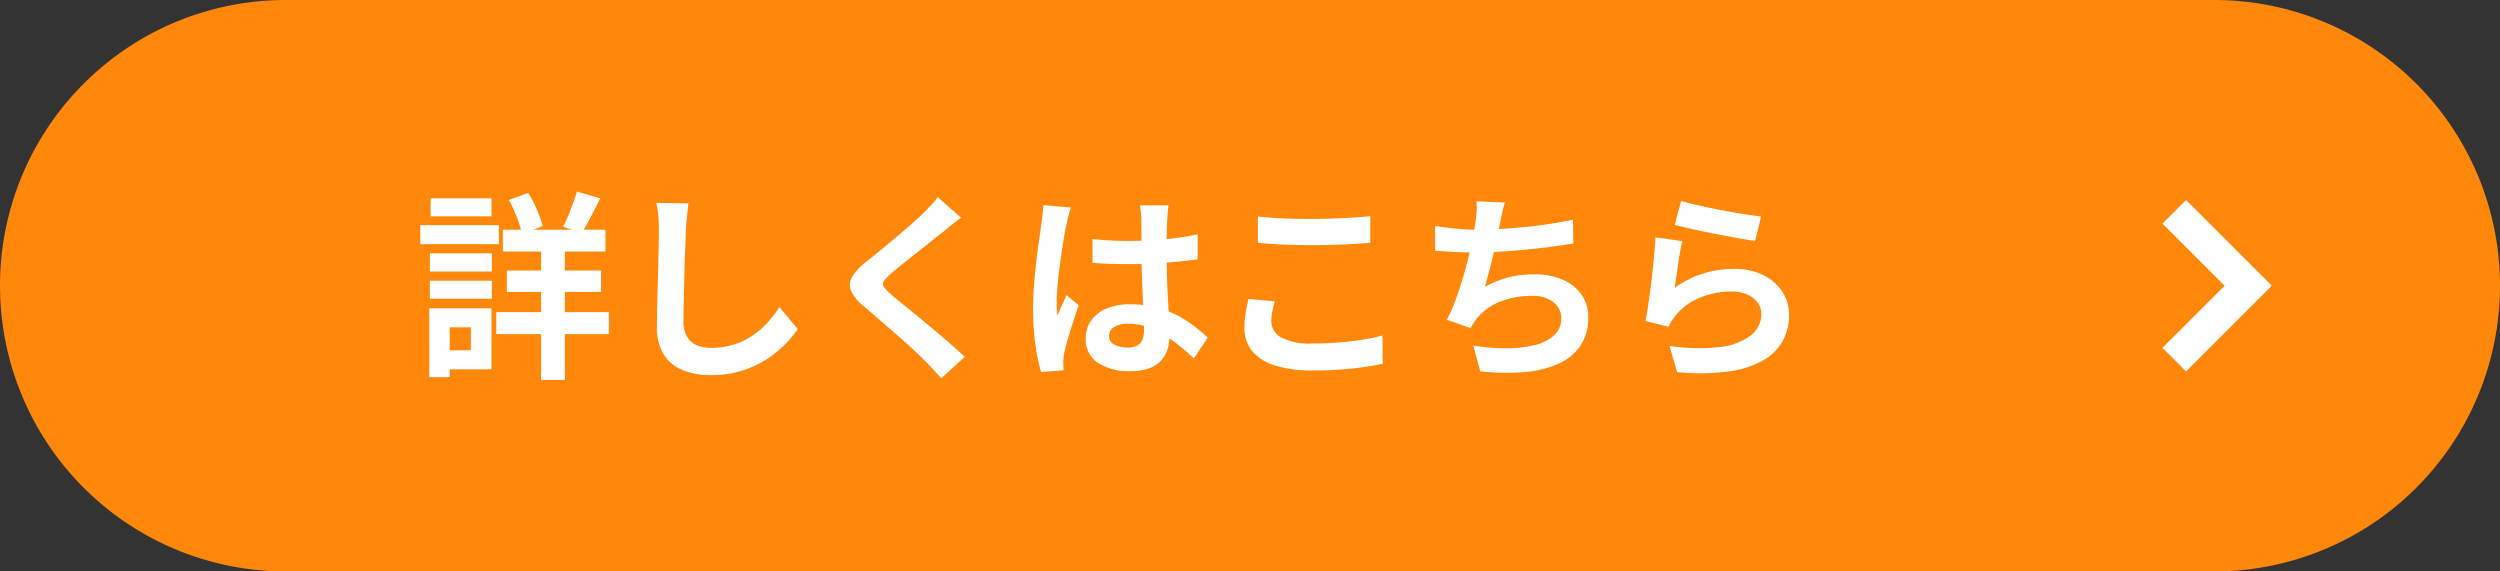 <svg xmlns="http://www.w3.org/2000/svg" width="262.5" height="60" viewBox="0 0 262.5 60">
  <rect x="0" y="0" width="262.5" height="60" fill="#333333" stroke="none"/>
  <g id="グループ_25610" data-name="グループ 25610" transform="translate(-955 -3029)">
    <path id="パス_1" data-name="パス 1" d="M30,0H232.5a30,30,0,0,1,0,60H30A30,30,0,0,1,30,0Z" transform="translate(955 3029)" fill="#ff8709"/>
    <g id="グループ_25608" data-name="グループ 25608" transform="translate(1182.059 3050)">
      <rect id="長方形_28446" data-name="長方形 28446" width="12.681" height="3.498" transform="translate(2.474 0) rotate(45)" fill="#fff"/>
      <rect id="長方形_28447" data-name="長方形 28447" width="12.681" height="3.498" transform="translate(11.441 9.033) rotate(135)" fill="#fff"/>
    </g>
    <path id="パス_2" data-name="パス 2" d="M-64.2-13.881h10.773v2.289H-64.2Zm.42,4.284h9.891V-7.35h-9.891ZM-64.89-5.229h11.823v2.31H-64.89Zm4.7-7.833h2.5V1.89h-2.5Zm3.759-4.83,2.457.714q-.5,1.008-1.008,1.984t-.945,1.67l-1.953-.672a11.834,11.834,0,0,0,.535-1.144q.262-.641.514-1.313A12.477,12.477,0,0,0-56.427-17.892Zm-7.14.882,2.037-.735a14.219,14.219,0,0,1,.924,1.785,9.906,9.906,0,0,1,.588,1.7l-2.163.84a10.961,10.961,0,0,0-.535-1.743A15.106,15.106,0,0,0-63.567-17.01ZM-71.862-11.4h6.51v1.911h-6.51Zm.084-5.775h6.384v1.89h-6.384Zm-.084,8.652h6.51v1.89h-6.51Zm-1.008-5.838h8.253v2H-72.87Zm2.163,8.736h5.313V.777h-5.313V-1.218h3.15V-3.633h-3.15Zm-1.218,0h2.142V1.6h-2.142Zm27.216-11.025q-.084.651-.158,1.407t-.115,1.386q-.021.861-.074,2.09T-45.139-9.2q-.031,1.344-.063,2.646t-.032,2.268a3.118,3.118,0,0,0,.389,1.669,2.157,2.157,0,0,0,1.04.882,3.9,3.9,0,0,0,1.47.263,7.68,7.68,0,0,0,2.373-.346,7.863,7.863,0,0,0,1.953-.934,8.46,8.46,0,0,0,1.586-1.365,13.5,13.5,0,0,0,1.271-1.638l1.911,2.31a11.352,11.352,0,0,1-1.323,1.6A11.461,11.461,0,0,1-36.508-.273,10.415,10.415,0,0,1-39.1.924a10.82,10.82,0,0,1-3.255.462A7.668,7.668,0,0,1-45.349.85,4.181,4.181,0,0,1-47.324-.808a5.407,5.407,0,0,1-.7-2.909q0-.861.021-1.964t.063-2.3q.042-1.2.063-2.341t.042-2.068q.021-.924.021-1.47,0-.756-.063-1.48a9.64,9.64,0,0,0-.21-1.354Zm28.623,1.512q-.5.357-.987.746t-.84.7q-.525.4-1.25.977t-1.512,1.2q-.787.62-1.523,1.208t-1.26,1.05a4.061,4.061,0,0,0-.735.788.51.51,0,0,0,.011.6,4.963,4.963,0,0,0,.766.8q.462.4,1.187.987T-20.653-4.8q.85.7,1.743,1.449t1.722,1.47q.829.725,1.48,1.354l-2.457,2.247q-.882-.987-1.827-1.953-.483-.483-1.25-1.187T-22.9-2.9l-1.774-1.544q-.882-.766-1.6-1.376a4.633,4.633,0,0,1-1.354-1.617,1.63,1.63,0,0,1,.084-1.46A5.713,5.713,0,0,1-26.1-10.479q.63-.483,1.428-1.144t1.638-1.365q.84-.7,1.6-1.365t1.281-1.166q.462-.462.924-.945a5.987,5.987,0,0,0,.693-.84Zm13.8,2.247q.9.084,1.816.136t1.858.053q1.932,0,3.843-.168A27.623,27.623,0,0,0,8.757-13.4v2.625q-1.638.231-3.549.368t-3.822.137q-.924,0-1.837-.031T-2.289-10.4Zm7.98-3.549q-.042.294-.073.651t-.052.714q-.021.336-.042.9T5.5-12.9v1.48q0,1.428.042,2.678t.1,2.31l.115,1.942q.052.882.052,1.638A4.964,4.964,0,0,1,5.6-1.344a3.216,3.216,0,0,1-.7,1.218,3.128,3.128,0,0,1-1.27.809A5.706,5.706,0,0,1,1.7.966,5.917,5.917,0,0,1-1.743.084,2.912,2.912,0,0,1-3-2.457a3.191,3.191,0,0,1,.567-1.879A3.7,3.7,0,0,1-.819-5.6a6.24,6.24,0,0,1,2.478-.451,10.821,10.821,0,0,1,2.709.315,10.486,10.486,0,0,1,2.226.84,11.45,11.45,0,0,1,1.8,1.145q.788.619,1.417,1.186L8.358-.357A22.991,22.991,0,0,0,6.027-2.31,10.311,10.311,0,0,0,3.769-3.57a6.3,6.3,0,0,0-2.32-.441,2.752,2.752,0,0,0-1.438.336,1.05,1.05,0,0,0-.557.945.974.974,0,0,0,.567.924,2.983,2.983,0,0,0,1.386.294,2.042,2.042,0,0,0,1.029-.221,1.208,1.208,0,0,0,.536-.651,3.036,3.036,0,0,0,.157-1.039q0-.546-.042-1.428T2.992-6.825Q2.94-7.917,2.9-9.1t-.042-2.321q0-1.2-.01-2.173t-.01-1.46q0-.231-.042-.651t-.1-.735Zm-10.248.231q-.063.21-.178.588t-.189.735q-.074.357-.115.546-.105.441-.231,1.187t-.263,1.68q-.137.935-.262,1.911t-.189,1.848q-.063.871-.063,1.5,0,.315.01.682a4.077,4.077,0,0,0,.074.682q.147-.378.3-.735t.326-.714q.168-.357.315-.714l1.281,1.05q-.294.861-.6,1.806t-.546,1.785q-.241.84-.368,1.407-.042.21-.074.5a4.707,4.707,0,0,0-.031.483q0,.168.01.409t.031.451l-2.373.189a20.148,20.148,0,0,1-.588-2.845,27.075,27.075,0,0,1-.252-3.874q0-1.176.105-2.468T-8.18-10.6q.137-1.2.284-2.194t.231-1.607q.063-.441.126-1t.084-1.06Zm19.635.945q1.155.126,2.6.189t3.108.063q1.029,0,2.131-.042t2.132-.1q1.029-.063,1.827-.147v2.793q-.735.063-1.774.126t-2.163.094q-1.123.031-2.131.031-1.638,0-3.045-.063T15.078-12.5Zm1.764,8.9q-.147.546-.252,1.071a5.342,5.342,0,0,0-.1,1.05A1.923,1.923,0,0,0,17.5-2.583a6.313,6.313,0,0,0,3.287.651q1.428,0,2.751-.105t2.509-.294a20.1,20.1,0,0,0,2.111-.441L28.182.189q-.924.21-2.058.368T23.677.808Q22.365.9,20.9.9A13.146,13.146,0,0,1,16.884.378a4.949,4.949,0,0,1-2.415-1.523,3.792,3.792,0,0,1-.8-2.447,8.829,8.829,0,0,1,.147-1.68q.147-.756.273-1.344ZM41.013-16.737q-.168.546-.284,1.081T40.509-14.6q-.1.5-.241,1.155t-.294,1.375q-.157.725-.336,1.46T39.27-9.167q-.189.7-.357,1.292a10.1,10.1,0,0,1,2.541-1.019,11.322,11.322,0,0,1,2.667-.3,7.236,7.236,0,0,1,2.971.567,4.648,4.648,0,0,1,1.974,1.575,4.006,4.006,0,0,1,.7,2.352,5.273,5.273,0,0,1-.808,2.982A5.411,5.411,0,0,1,46.652.189a10.9,10.9,0,0,1-3.591.882A23.634,23.634,0,0,1,38.43.987l-.735-2.709a20.008,20.008,0,0,0,3.37.294,12.859,12.859,0,0,0,2.972-.315,4.765,4.765,0,0,0,2.111-1.019,2.371,2.371,0,0,0,.788-1.858,2.077,2.077,0,0,0-.8-1.628,3.5,3.5,0,0,0-2.331-.682,8.677,8.677,0,0,0-3.349.63,5.994,5.994,0,0,0-2.468,1.827q-.147.231-.283.441t-.3.483l-2.478-.882a19.641,19.641,0,0,0,1.092-2.583q.5-1.449.9-2.919t.651-2.741q.252-1.27.357-2.069a10.672,10.672,0,0,0,.126-1.144,7.662,7.662,0,0,0-.021-.976ZM33.684-14.28q1.008.168,2.184.284t2.163.115q1.008,0,2.215-.063t2.552-.189q1.344-.126,2.7-.326t2.657-.473l.042,2.5q-1.008.168-2.278.336t-2.656.3q-1.386.137-2.73.22t-2.478.084q-1.218,0-2.321-.052t-2.048-.137Zm25.83-2.625q.756.231,1.89.483t2.373.494q1.239.242,2.341.409t1.8.252l-.63,2.562q-.63-.084-1.522-.242t-1.89-.346q-1-.189-1.963-.388t-1.764-.389q-.8-.189-1.3-.315Zm.126,4.221q-.1.42-.221,1.081t-.22,1.376q-.1.714-.2,1.365T58.842-7.77a10.305,10.305,0,0,1,2.993-1.512,10.8,10.8,0,0,1,3.2-.483,6.8,6.8,0,0,1,3.15.672,4.944,4.944,0,0,1,1.985,1.764,4.393,4.393,0,0,1,.683,2.373,5.833,5.833,0,0,1-.609,2.646,5.228,5.228,0,0,1-2,2.079A9.792,9.792,0,0,1,64.617.987a23.511,23.511,0,0,1-5.523.084L58.3-1.68a19.85,19.85,0,0,0,5.292.115,6.462,6.462,0,0,0,3.245-1.218,2.8,2.8,0,0,0,1.1-2.237,2,2,0,0,0-.4-1.229,2.641,2.641,0,0,0-1.113-.84,4.086,4.086,0,0,0-1.617-.3,8.543,8.543,0,0,0-3.307.641,6.386,6.386,0,0,0-2.531,1.838,6.444,6.444,0,0,0-.451.62,5.437,5.437,0,0,0-.325.6L55.776-4.3q.126-.609.252-1.438t.252-1.785q.126-.956.231-1.921t.189-1.911q.084-.945.126-1.722Z" transform="translate(1072 3067)" fill="#fff"/>
  </g>
</svg>
